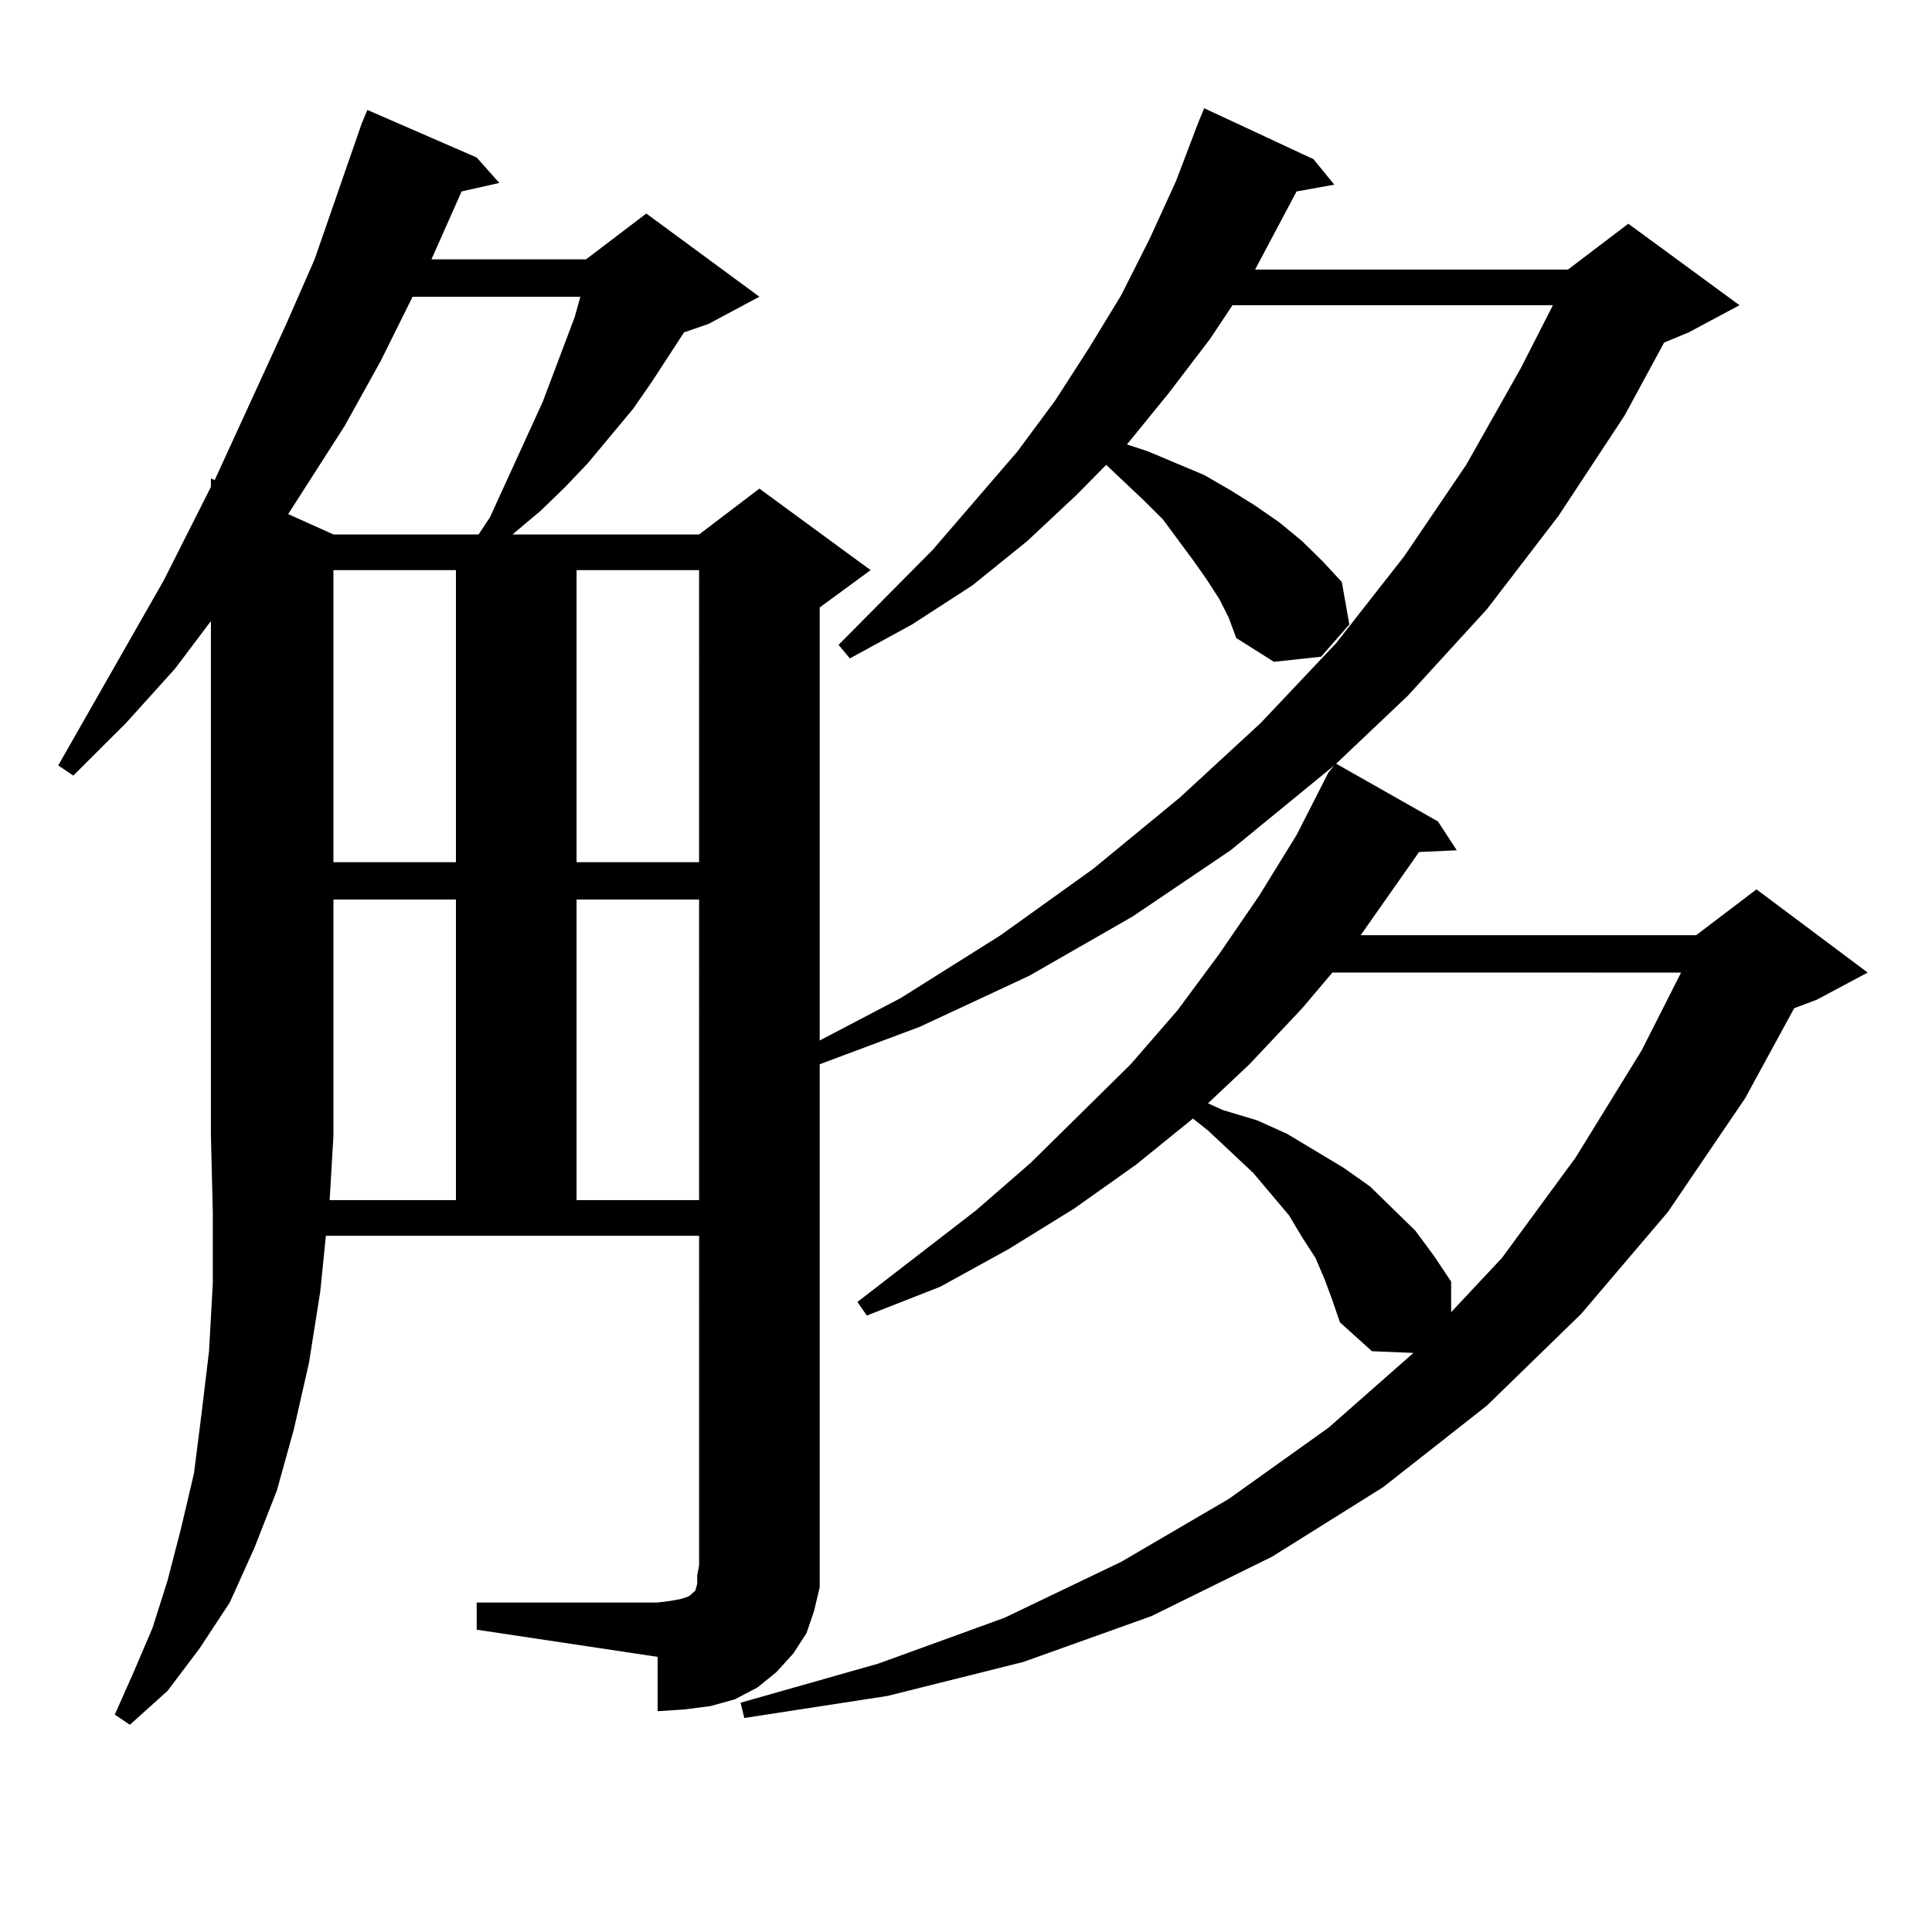 <?xml version="1.0" encoding="utf-8"?>
<!-- Generator: Adobe Illustrator 16.0.0, SVG Export Plug-In . SVG Version: 6.00 Build 0)  -->
<!DOCTYPE svg PUBLIC "-//W3C//DTD SVG 1.1//EN" "http://www.w3.org/Graphics/SVG/1.1/DTD/svg11.dtd">
<svg version="1.1" id="图层_1" xmlns="http://www.w3.org/2000/svg" xmlns:xlink="http://www.w3.org/1999/xlink" x="0px" y="0px"
	 width="1000px" height="1000px" viewBox="0 0 1000 1000" enable-background="new 0 0 1000 1000" xml:space="preserve">
<path d="M631.106,310.035l-6.829-10.547l-6.829-9.668l-15.609-21.094l-9.756-9.668l-19.512-18.457l-15.609,15.82l-25.365,23.73
	l-28.292,22.852l-31.219,20.215l-32.194,17.578l-5.854-7.031l48.779-49.219l43.901-50.977l19.512-26.367l17.561-27.246
	l16.585-27.246l14.634-29.004l13.658-29.883l11.707-30.762l2.927-7.031l56.584,26.367l10.731,13.184l-19.512,3.516l-21.463,40.43
	H811.59l31.219-23.73l57.56,42.188l-26.341,14.063l-12.683,5.273l-20.487,37.793l-34.146,51.855l-37.072,48.34l-40.975,44.824
	l-37.072,35.156l52.682,29.883l9.756,14.941l-19.512,0.879l-30.243,43.066H877.93l31.219-23.73l57.56,43.066l-26.341,14.063
	l-11.707,4.395l-25.365,46.582l-39.999,58.887l-44.877,52.734l-48.779,47.461l-53.657,42.188l-57.56,36.035L595.985,836.5
	l-66.34,23.73l-70.242,17.578l-74.145,11.426l-1.951-7.91l71.218-20.215l65.364-23.73l60.486-29.004l55.608-32.52l51.706-36.914
	l43.901-38.672l-21.463-0.879l-16.585-14.941l-3.902-11.426l-3.902-10.547l-4.878-11.426l-6.829-10.547l-6.829-11.426
	l-18.536-21.973l-23.414-21.973l-7.805-6.152l-29.268,23.73l-32.194,22.852l-34.146,21.094l-35.121,19.336l-38.048,14.941
	l-4.878-7.031l61.462-47.461l28.292-24.609l51.706-50.977l24.39-28.125l21.463-29.004l20.487-29.883l19.512-31.641l16.585-32.52
	l2.927-3.516l-53.657,43.945l-50.73,34.277l-53.657,30.762l-56.584,26.367l-51.706,19.336v259.277v11.426l-2.927,12.305
	l-3.902,11.426l-6.829,10.547l-8.78,9.668l-9.756,7.91l-11.707,6.152l-12.683,3.516l-13.658,1.758l-13.658,0.879v-28.125
	l-93.656-14.063v-14.063h93.656l6.829-0.879l4.878-0.879l2.927-0.879l1.951-0.879l0.976-0.879l0.976-0.879l0.976-0.879l0.976-3.516
	v-4.395l0.976-5.273V639.625H168.679l-2.927,29.004l-5.854,36.914l-7.805,34.277l-8.78,31.641l-11.707,29.883l-12.683,28.125
	l-15.609,23.73l-16.585,21.973L67.218,892.75l-7.805-5.273l9.756-21.973l9.756-22.852l7.805-24.609l6.829-26.367l6.829-29.004
	l3.902-30.762l3.902-32.52l1.951-35.156V627.32l-0.976-39.551V321.461L90.632,346.07l-25.365,28.125L37.95,401.441l-7.805-5.273
	l54.633-95.801l24.39-48.34v-4.395l1.951,0.879l37.072-80.859l14.634-33.398l24.39-70.313l2.927-7.031l56.584,24.609l11.707,13.184
	l-19.512,4.395l-15.609,35.156h79.998l31.219-23.73l58.535,43.066l-26.341,14.063l-12.683,4.395l-16.585,25.488l-9.756,14.063
	l-23.414,28.125l-11.707,12.305l-12.683,12.305l-14.634,12.305h96.583l31.219-23.73l57.56,42.188l-26.341,19.336v224.121
	l41.95-21.973l51.706-32.52l47.804-34.277l44.877-36.914l41.95-38.672l39.023-41.309l35.121-44.824l32.194-47.461l28.292-50.098
	l16.585-32.52h-165.85l-11.707,17.578l-21.463,28.125l-21.463,26.367l10.731,3.516l29.268,12.305l13.658,7.91l12.683,7.91
	l12.683,8.789l11.707,9.668l10.731,10.547l9.756,10.547l3.902,21.973l-14.634,16.699l-24.39,2.637l-19.512-12.305l-3.902-10.547
	L631.106,310.035z M213.556,153.59l-16.585,33.398l-18.536,33.398l-29.268,45.703l23.414,10.547h75.12l5.854-8.789l27.316-59.766
	l16.585-43.945l2.927-10.547H213.556z M235.994,621.168V465.602h-63.413V587.77l-1.951,33.398H235.994z M172.581,295.094v151.172
	h63.413V295.094H172.581z M298.432,295.094v151.172h63.413V295.094H298.432z M298.432,465.602v155.566h63.413V465.602H298.432z
	 M689.642,503.395l-15.609,18.457l-27.316,29.004l-21.463,20.215l7.805,3.516l17.561,5.273l15.609,7.031l29.268,17.578l13.658,9.668
	l11.707,11.426l11.707,11.426l9.756,13.184l8.78,13.184v15.82l26.341-28.125l38.048-51.855l34.146-55.371l20.487-40.43H689.642z"/>
</svg>
